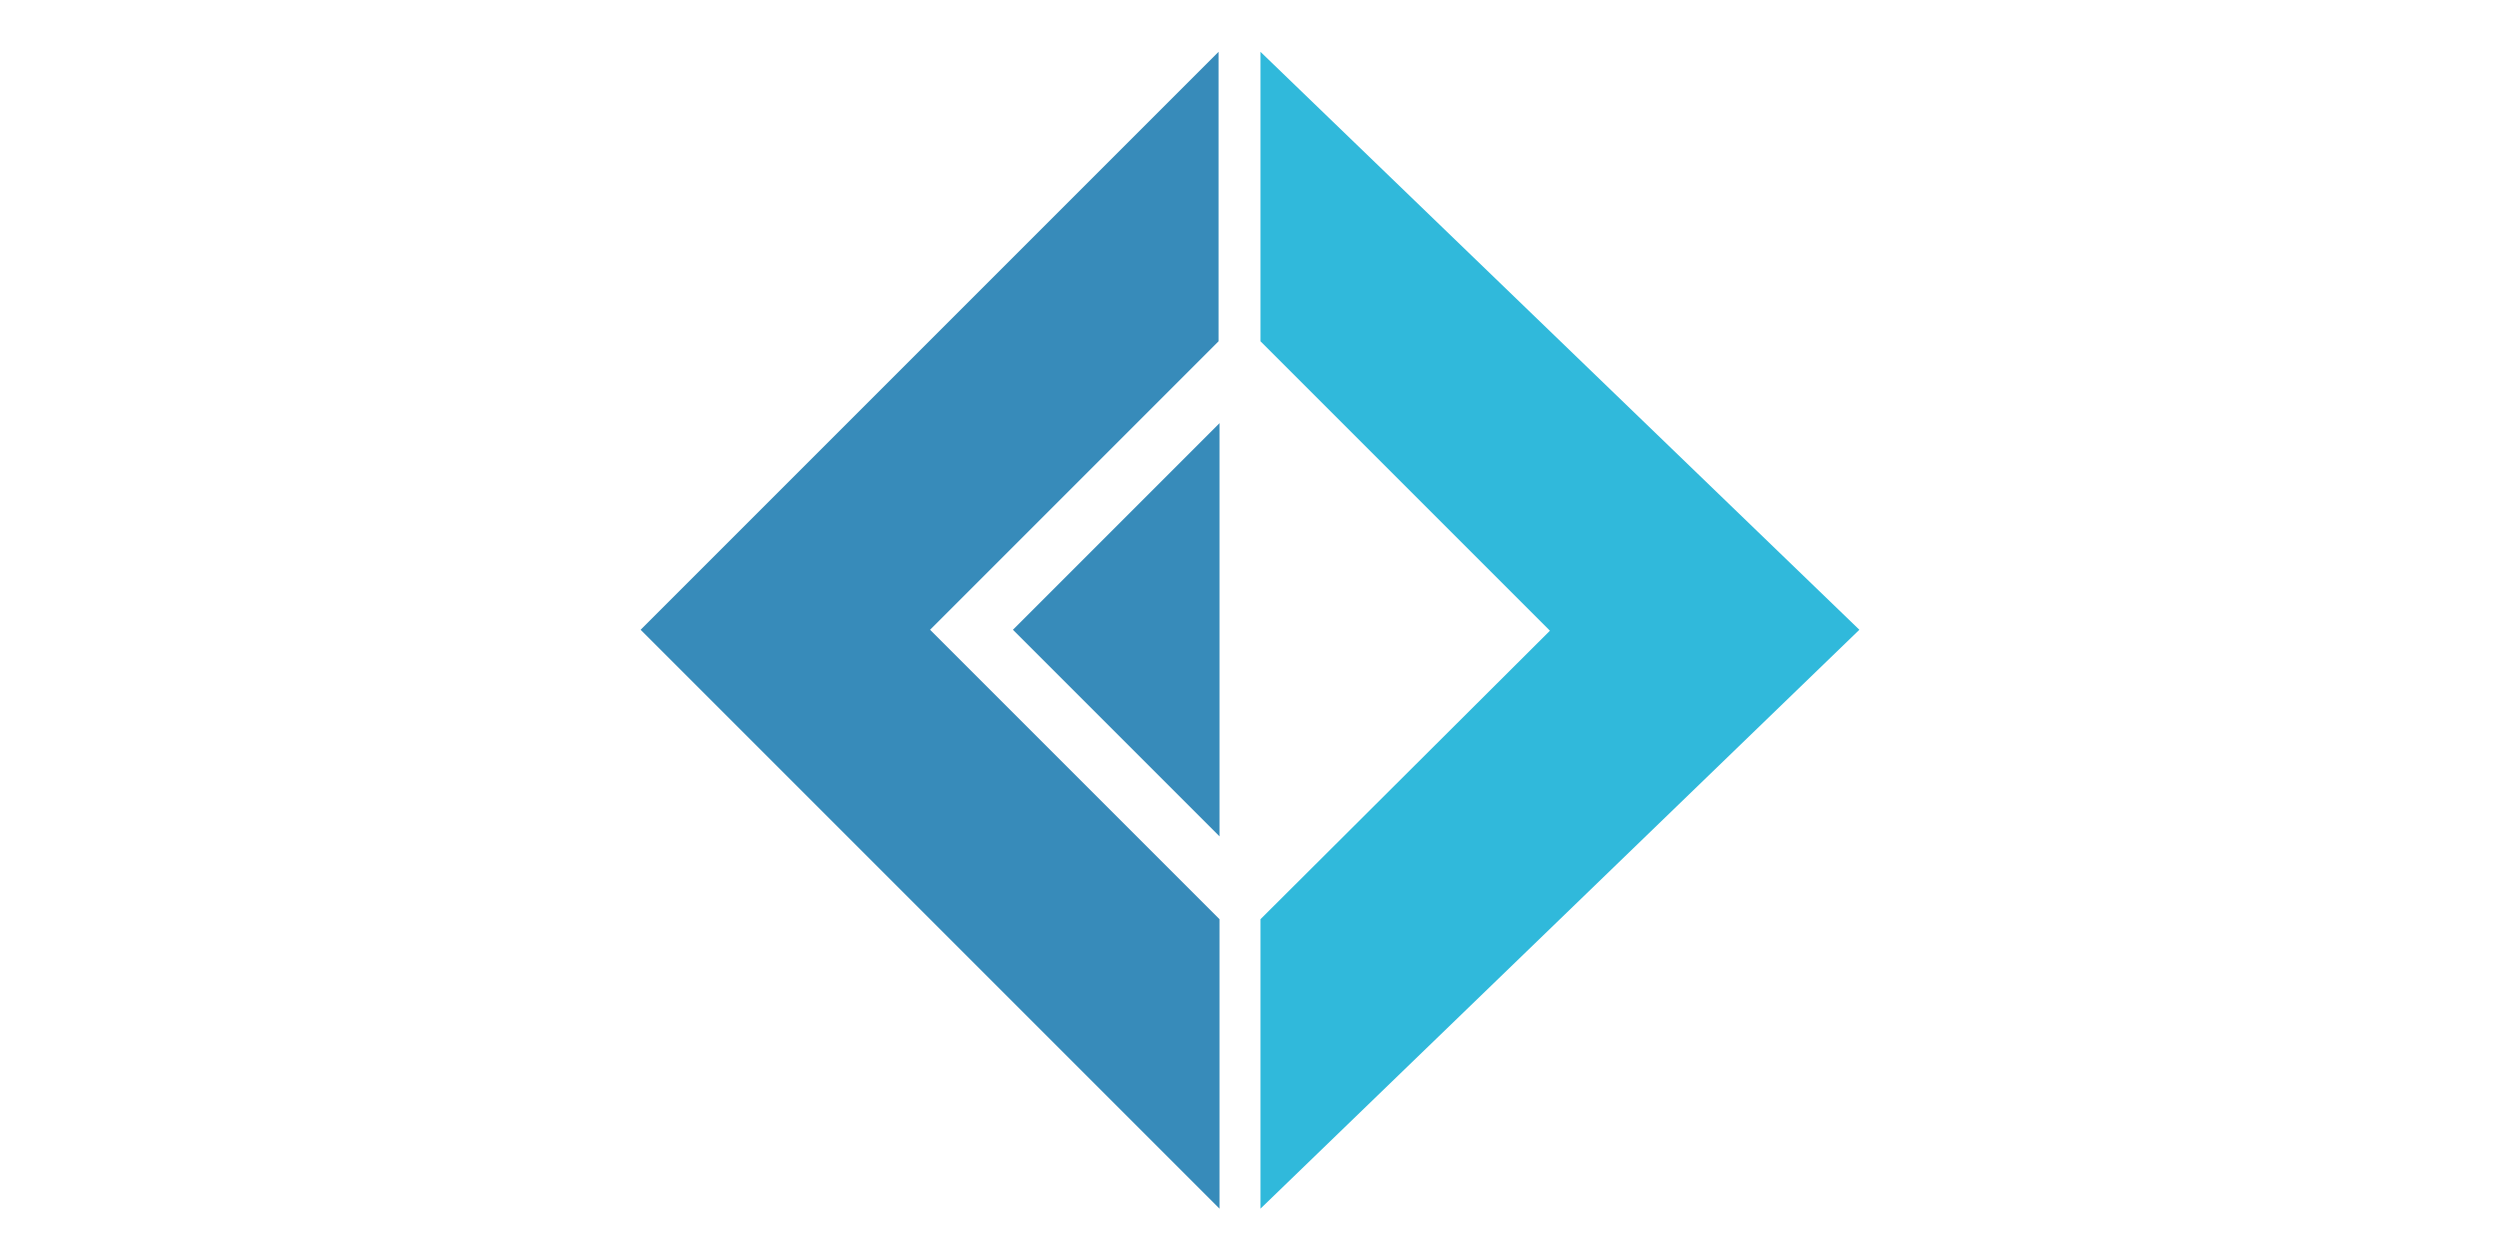 <?xml version="1.0" encoding="UTF-8"?>
<svg xmlns="http://www.w3.org/2000/svg" width="160" height="80" viewBox="0 0 160 80" fill="none">
  <g clip-path="url(#clip0_10034_31033)">
    <path d="M41 40.305L77.989 3.316V21.841L59.525 40.305L78.05 58.83V77.355L41 40.305Z" fill="#378BBA"></path>
    <path d="M64.827 40.305L78.05 27.081V53.528L64.827 40.305Z" fill="#378BBA"></path>
    <path d="M119 40.305L80.67 3.316V21.841L99.195 40.366L80.67 58.83V77.355L119 40.305Z" fill="#30B9DB"></path>
  </g>
  <defs>
    <clipPath id="clip0_10034_31033">
      <rect width="78" height="78" fill="white" transform="translate(41 1)"></rect>
    </clipPath>
  </defs>
</svg>
